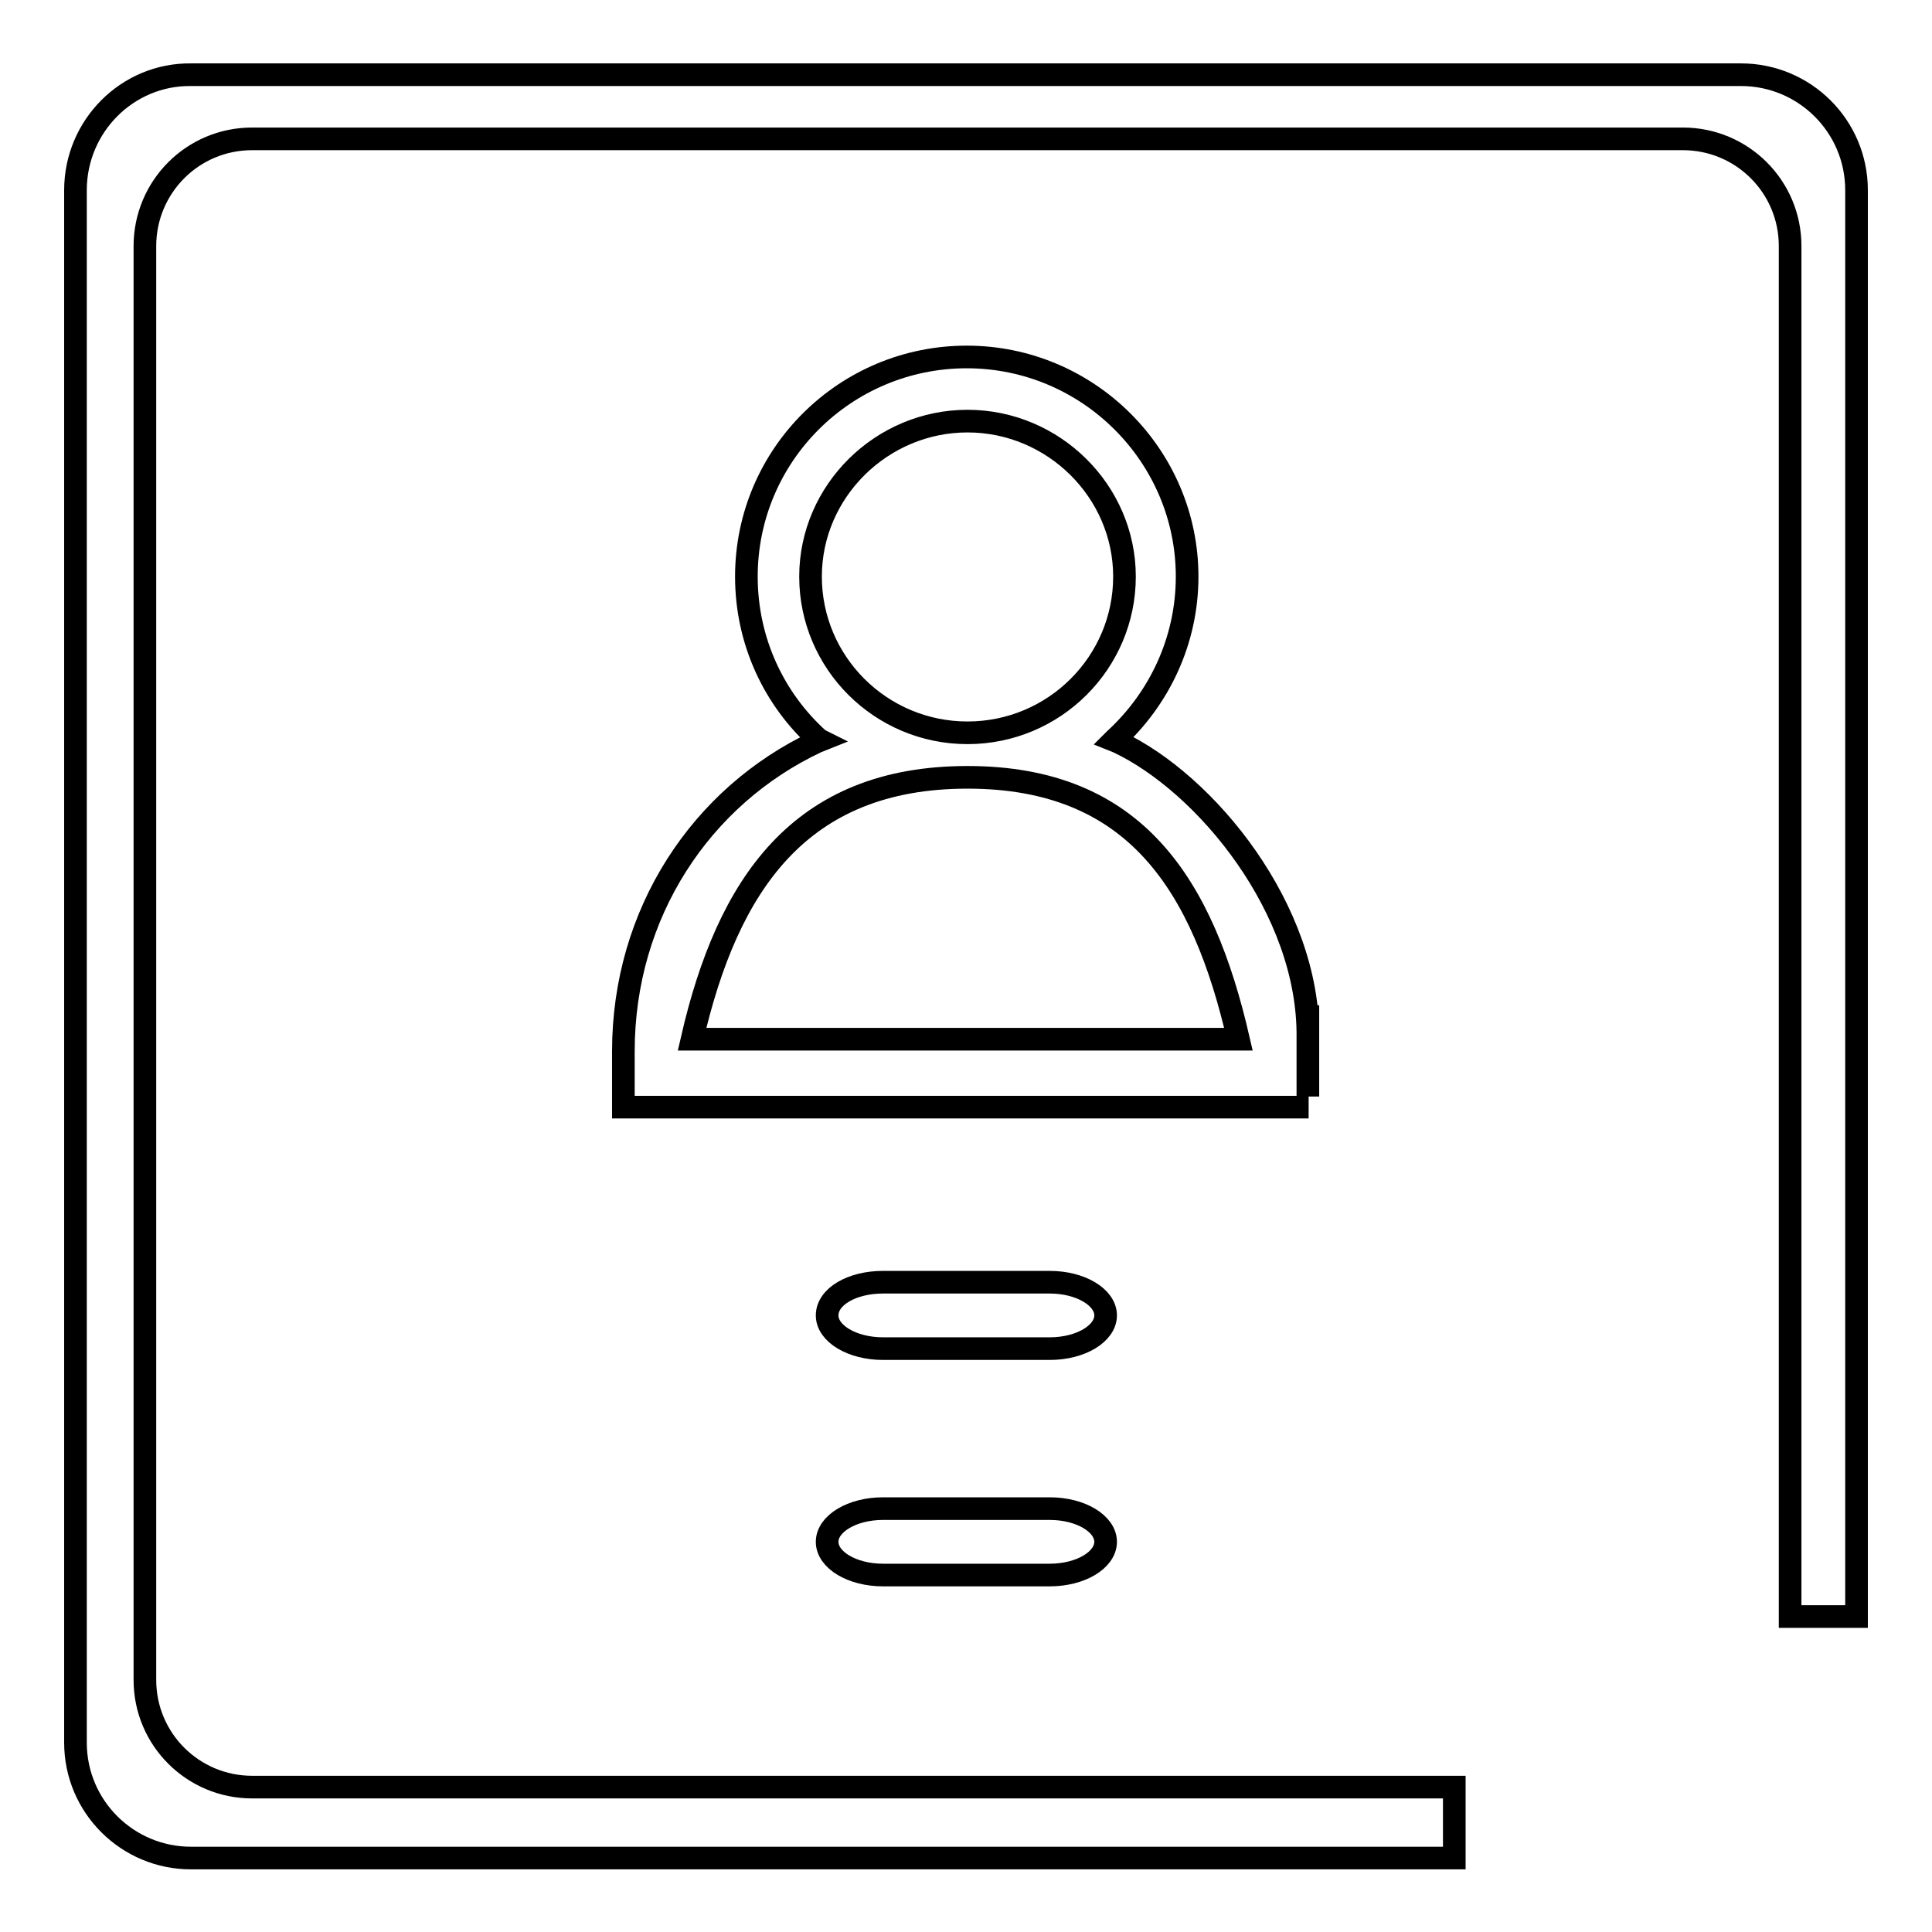 <?xml version="1.0" encoding="utf-8"?>
<!-- Svg Vector Icons : http://www.onlinewebfonts.com/icon -->
<!DOCTYPE svg PUBLIC "-//W3C//DTD SVG 1.1//EN" "http://www.w3.org/Graphics/SVG/1.1/DTD/svg11.dtd">
<svg version="1.1" xmlns="http://www.w3.org/2000/svg" xmlns:xlink="http://www.w3.org/1999/xlink" x="0px" y="0px" viewBox="0 0 256 256" enable-background="new 0 0 256 256" xml:space="preserve">
<g><g><path stroke-width="3" fill-opacity="0" stroke="#000000"  d="M192.7,236.8H33.4c-7.8,0-14.2-6.3-14.2-14.2v-190c0-7.8,6.3-14.2,14.2-14.2H223c7.8,0,14.2,6.3,14.2,14.2v181.6h8.8V25.2c0-8.5-6.9-15.3-15.3-15.3H25.3C16.9,9.8,10,16.7,10,25.2v205.7c0,8.5,6.9,15.3,15.3,15.3h167.4V236.8L192.7,236.8z"/><path stroke-width="3" fill-opacity="0" stroke="#000000"  d="M128.2,103c-22.3,0-31.8,14.3-36.5,34.7h72.4C159.4,117.3,150.5,103,128.2,103z M128.2,55.8c-11.4,0-20.8,9.3-20.8,20.6c0,11.4,9.3,20.7,20.8,20.7S149,87.8,149,76.4C149,65.1,139.6,55.8,128.2,55.8z M173.4,146.7H82.6v-7.4c0-18.3,10.3-33.8,25.6-41l0.5-0.2l-0.2-0.1c-5.9-5.3-9.6-13-9.6-21.6c0-16.1,13.1-29.1,29.2-29.1c16.1,0,29.2,13.1,29.2,29.1c0,8.5-3.7,16.2-9.6,21.6l-0.1,0.1l0.5,0.2c11.7,5.5,25.4,22.2,25.2,39.2c0,2.6,0,5.2,0,7.8v-12.1"/><path stroke-width="3" fill-opacity="0" stroke="#000000"  d="M117,169.9h22.1c4.1,0,7.4,2,7.4,4.4c0,2.4-3.3,4.4-7.4,4.4H117c-4.1,0-7.4-2-7.4-4.4C109.6,171.8,112.9,169.9,117,169.9z"/><path stroke-width="3" fill-opacity="0" stroke="#000000"  d="M117,199.9h22.1c4.1,0,7.4,2,7.4,4.4c0,2.4-3.3,4.4-7.4,4.4H117c-4.1,0-7.4-2-7.4-4.4S112.9,199.9,117,199.9z"/></g></g>
</svg>